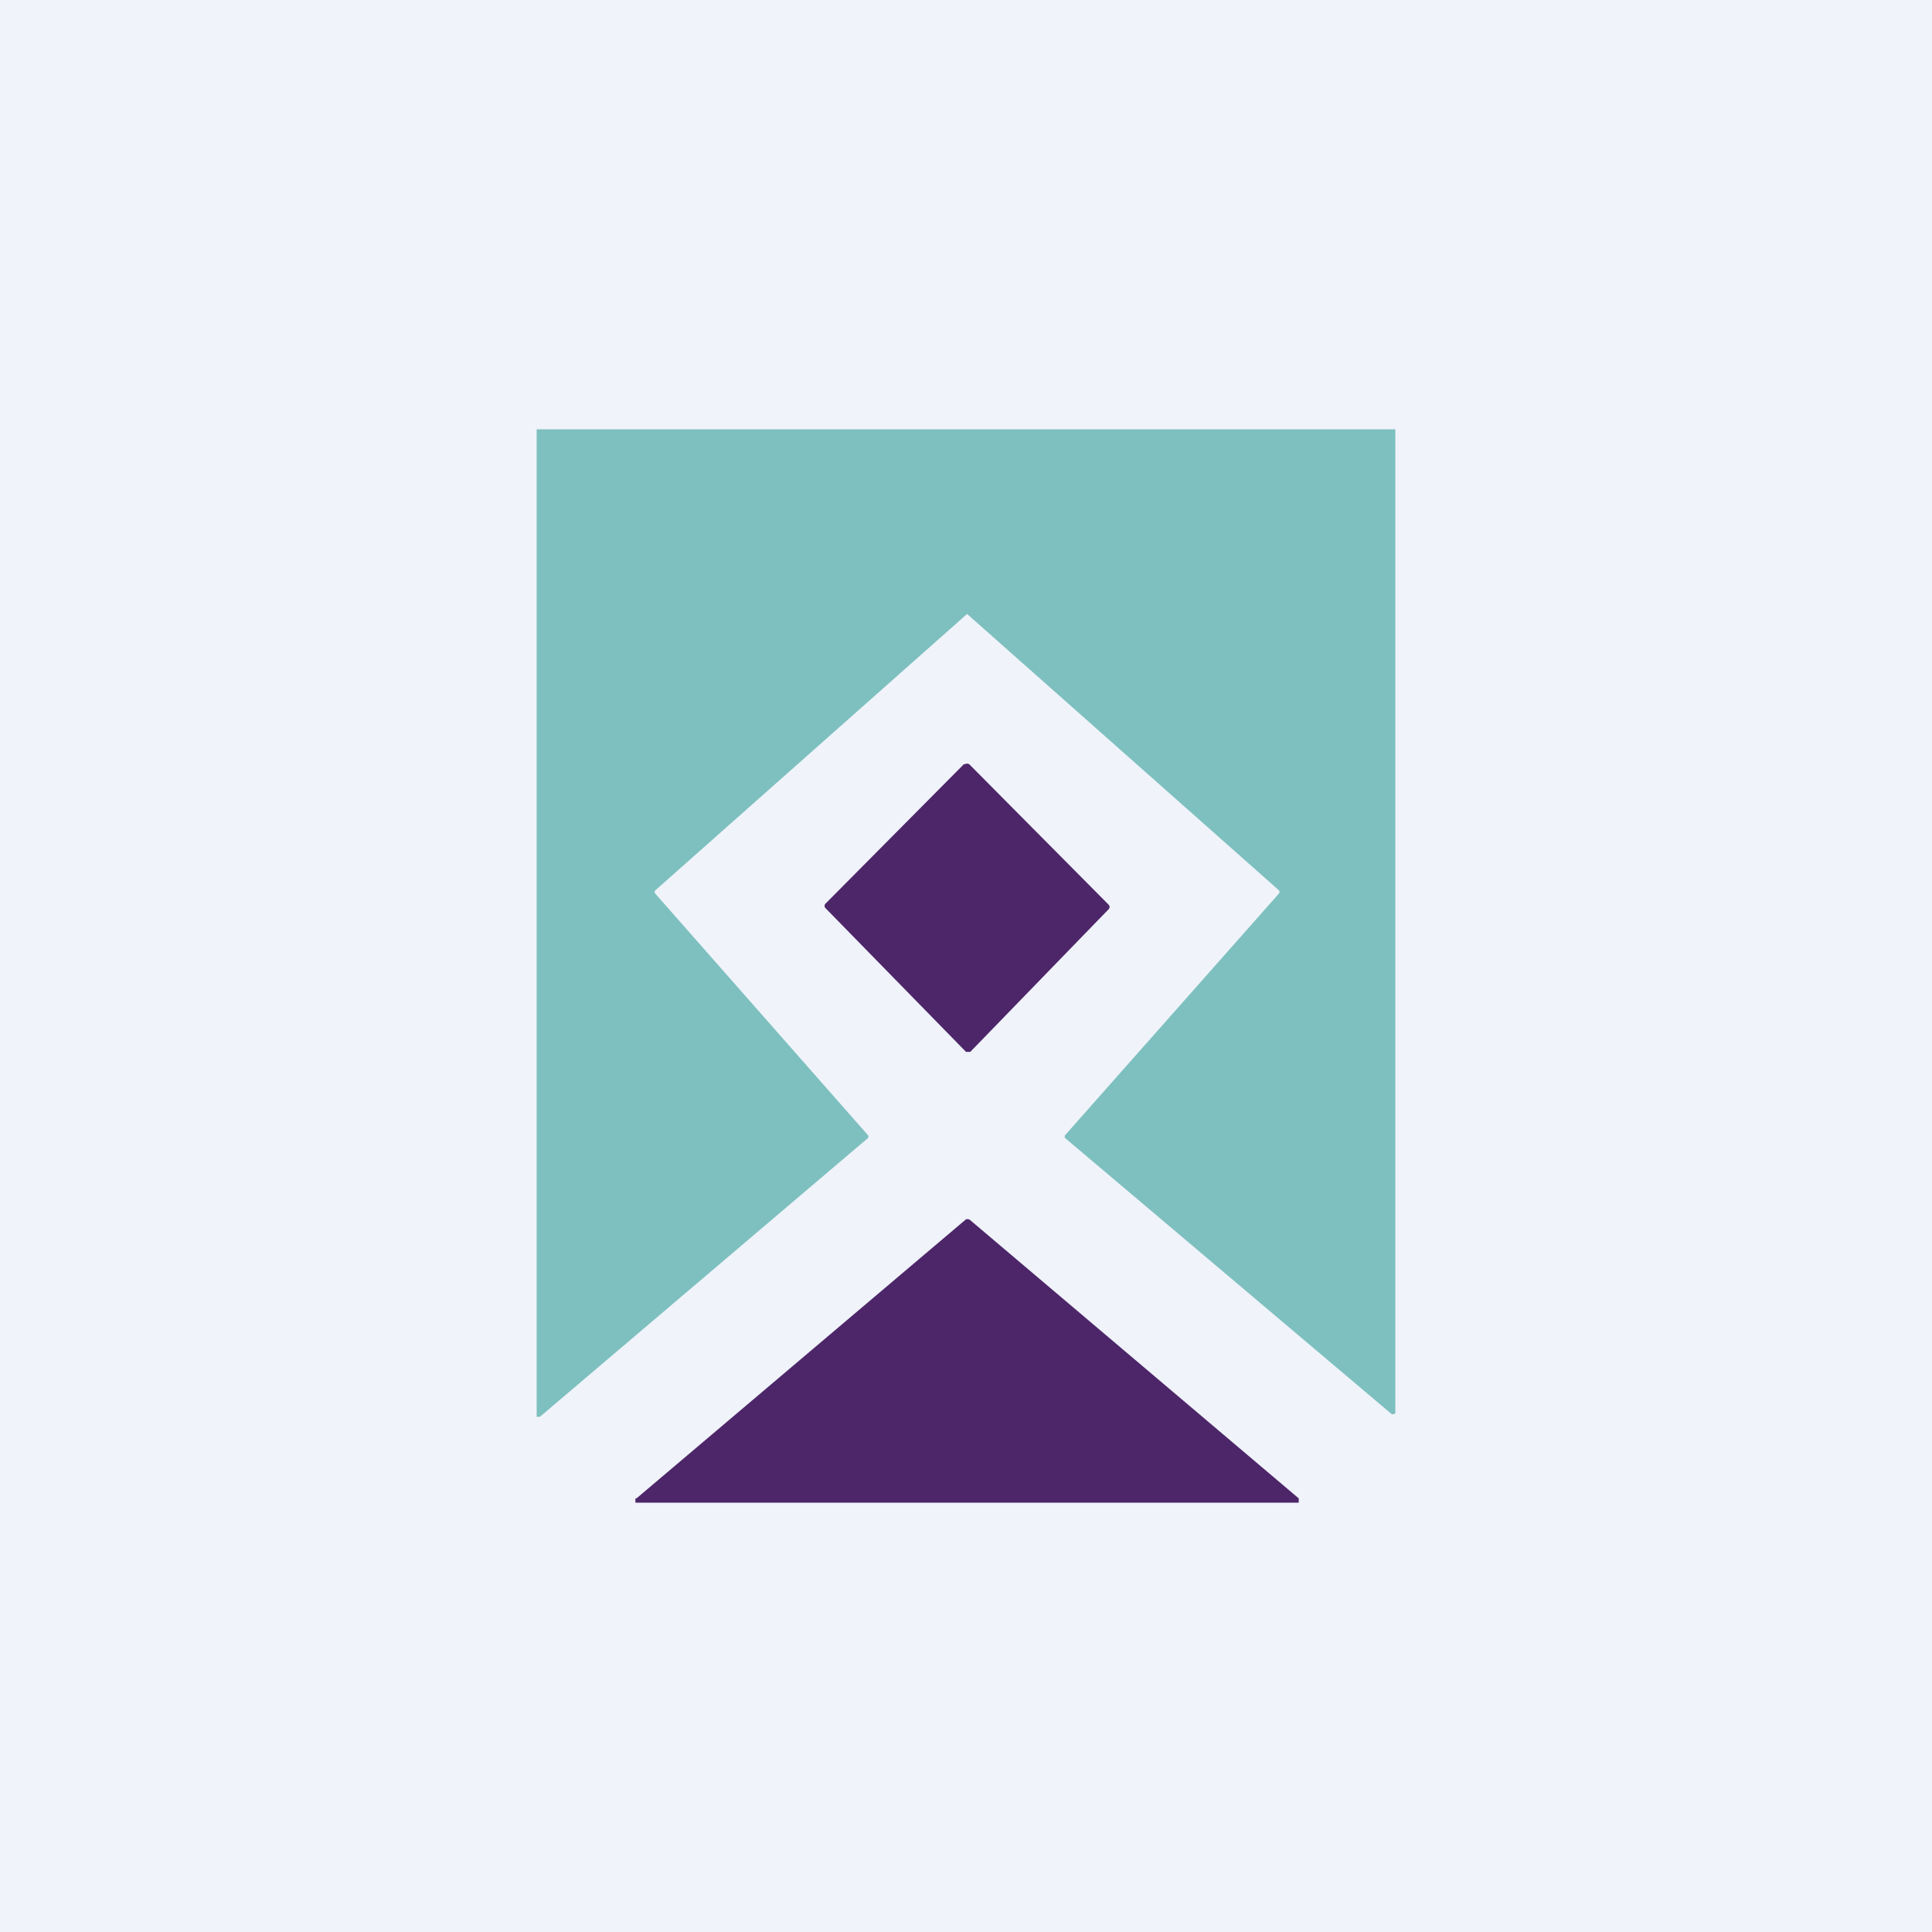 <!-- by TradingView --><svg width="18" height="18" viewBox="0 0 18 18" xmlns="http://www.w3.org/2000/svg"><path fill="#F0F3FA" d="M0 0h18v18H0z"/><path d="m11.91 8.29-2.9-2.57c-.01 0 0 0 0 0L6.1 8.3v.02l1.99 2.26v.02l-3.06 2.6h-.02c0 .01 0 0 0 0H5V4L5.03 4h7.96a.02.02 0 0 1 .01 0v.01H13v9.16h-.01a.02.02 0 0 1-.03 0L9.92 10.6v-.02l2-2.26v-.02Z" fill="#7DC0BF"/><path d="m8.98 7.12-1.29 1.3a.03.03 0 0 0 0 .04L9 9.8h.04l1.29-1.33a.03.03 0 0 0 0-.04l-1.3-1.31a.04.04 0 0 0-.04 0ZM5.93 13.96 9 11.36a.03.03 0 0 1 .02 0h.01l3.07 2.6V14H5.92v-.04Z" fill="#4D2669"/></svg>